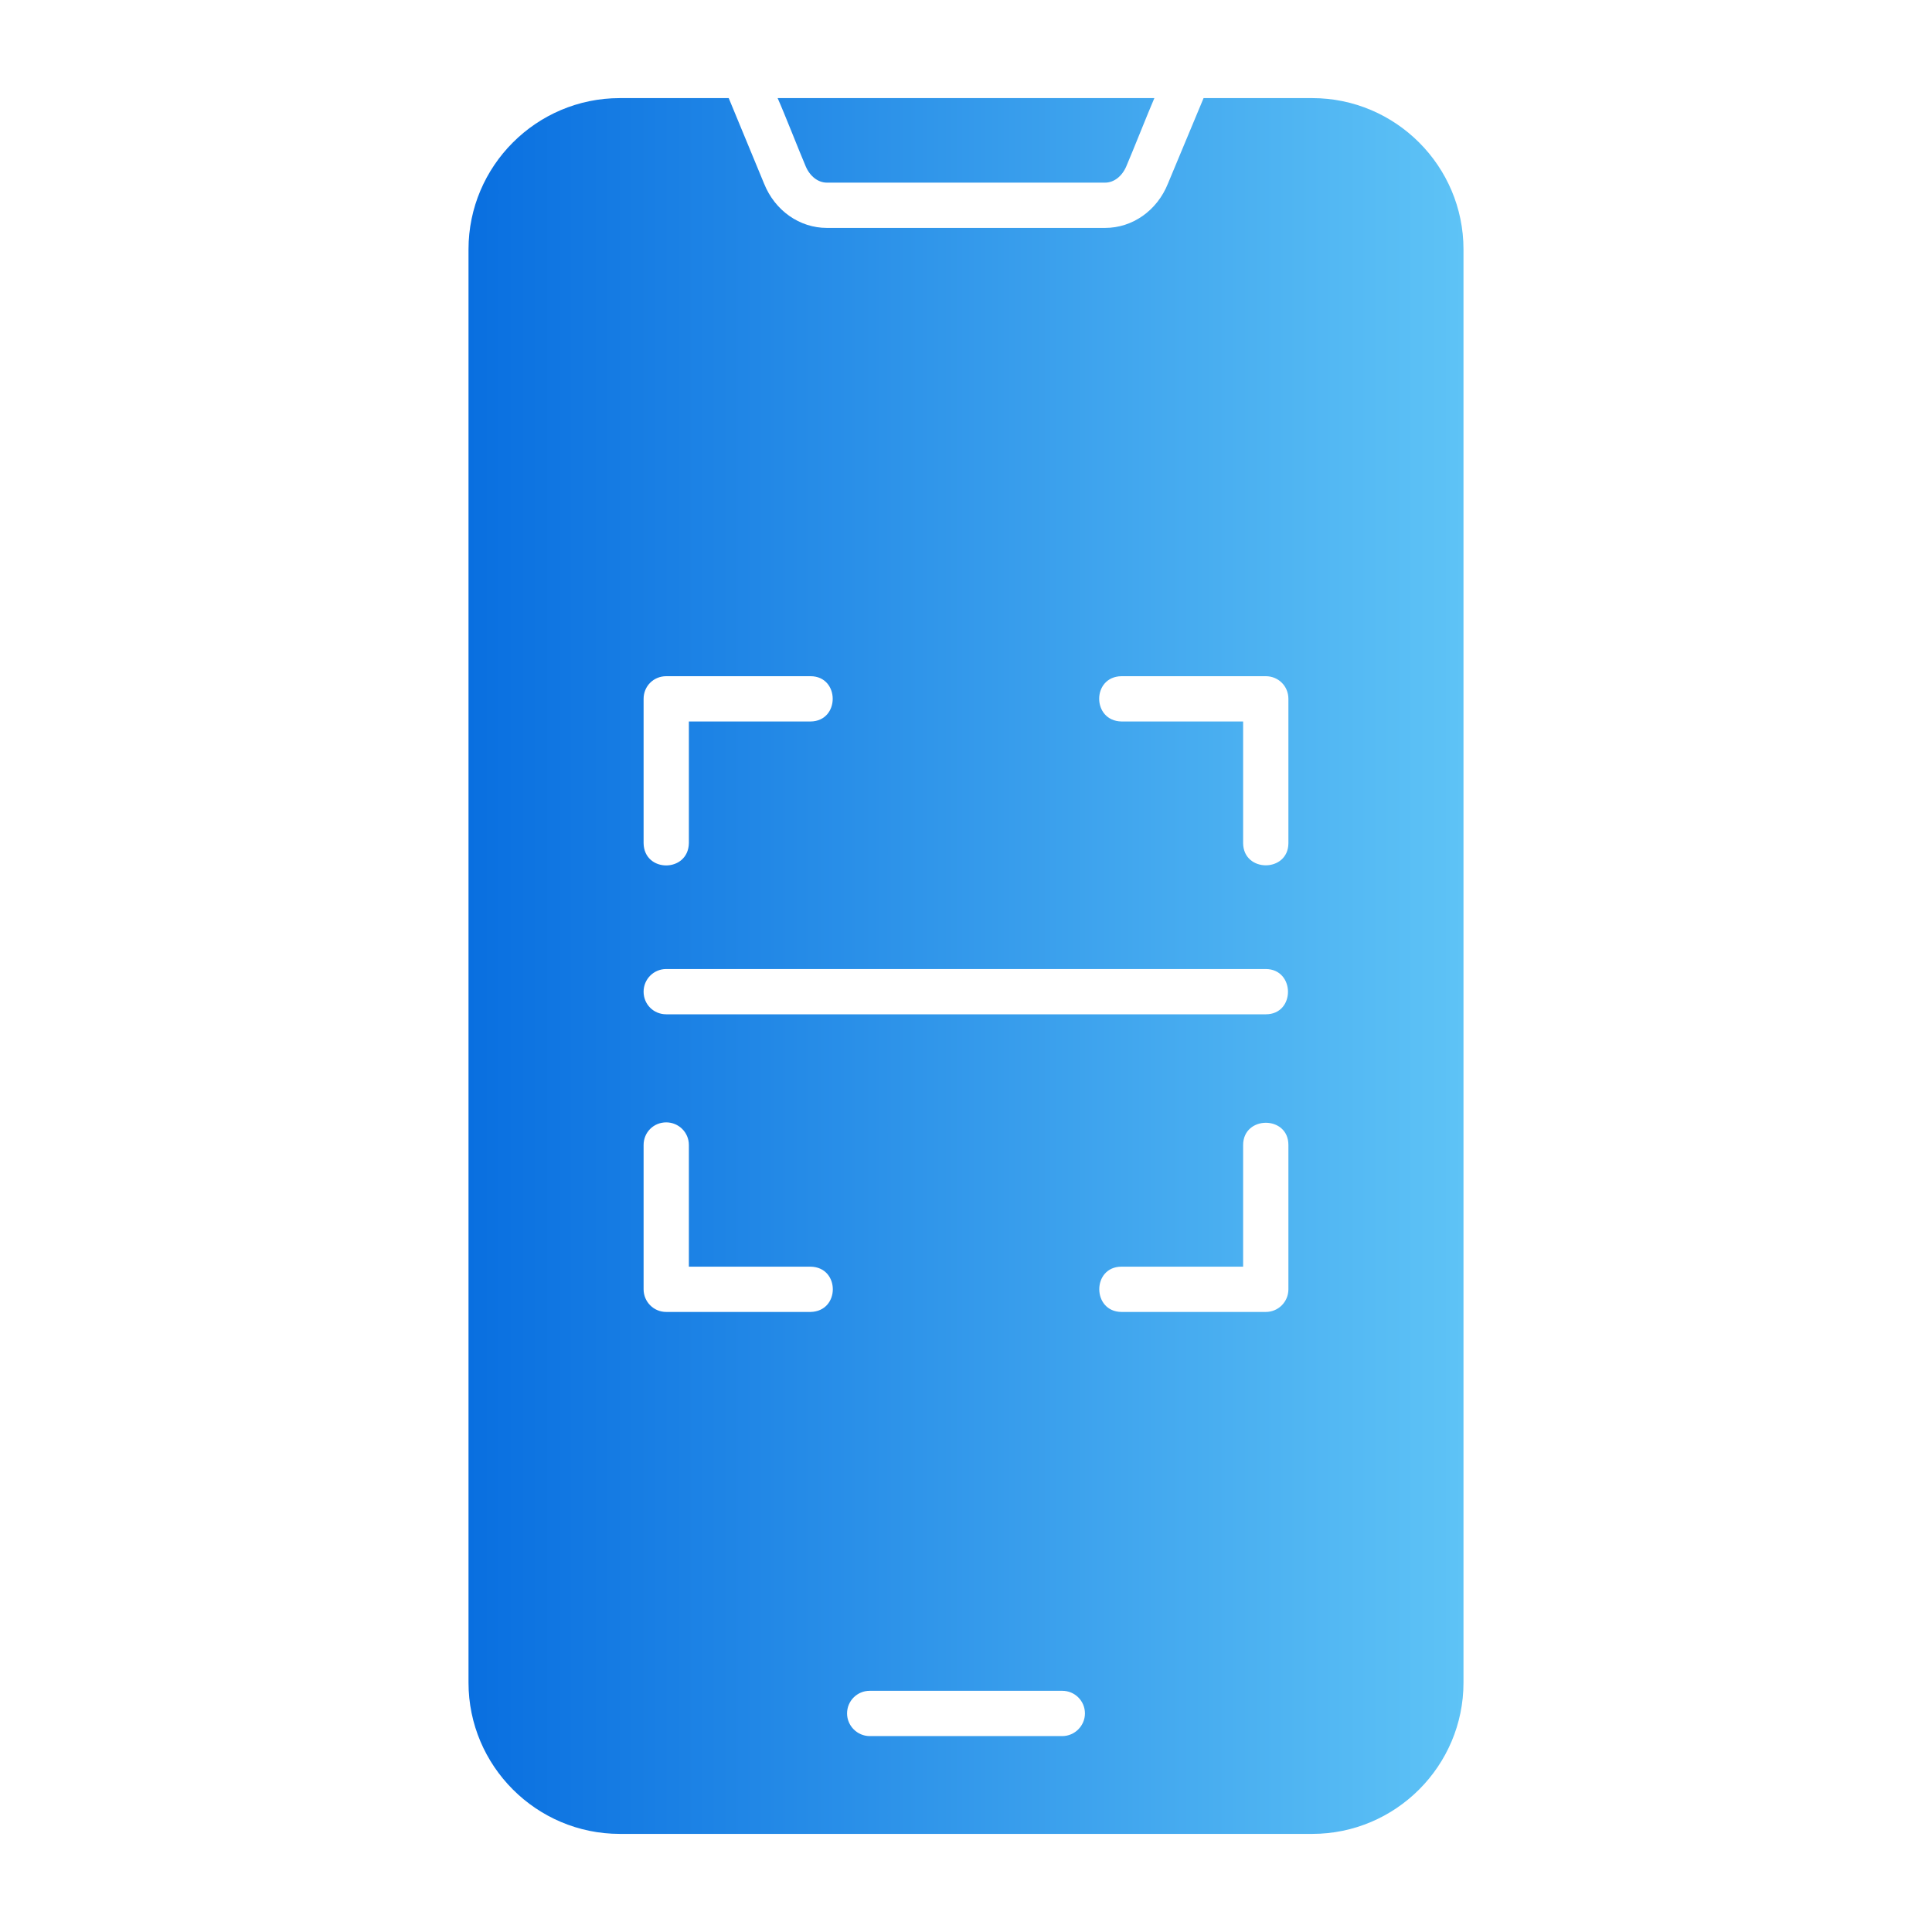 <?xml version="1.0" encoding="UTF-8"?>
<svg xmlns="http://www.w3.org/2000/svg" xmlns:xlink="http://www.w3.org/1999/xlink" id="flat_gradient" viewBox="0 0 64 64" data-name="flat gradient">
  <linearGradient id="linear-gradient" gradientUnits="userSpaceOnUse" x1="15.52" x2="48.48" y1="32" y2="32">
    <stop offset="0" stop-color="#096fe0"></stop>
    <stop offset=".158" stop-color="#167ce3"></stop>
    <stop offset="1" stop-color="#5ec3f6"></stop>
  </linearGradient>
  <path d="m43.47 3.25h-3.6l-1.18 2.83c-.36.9-1.18 1.47-2.08 1.47h-9.22c-.9 0-1.72-.57-2.08-1.47l-1.17-2.83h-3.61c-2.76 0-5.01 2.25-5.01 5.01v47.48c0 2.76 2.25 5.01 5.01 5.01h22.94c2.76 0 5.01-2.25 5.01-5.01v-47.48c0-2.76-2.25-5.01-5.01-5.01zm-6.32 19.15h4.78c.42 0 .75.33.75.75v4.78c-.003.977-1.491.982-1.5-0v-4.03h-4.03c-.983-.02-.986-1.485 0-1.5zm4.78 11.2h-19.86c-.42 0-.75-.33-.75-.75 0-.41.33-.75.75-.75h19.86c.977.004.986 1.502 0 1.5zm.75 4.33v4.78c0 .41-.33.75-.75.75h-4.78c-.979-.009-.981-1.497 0-1.5-0 0 4.03 0 4.03 0v-4.03c.004-.981 1.503-.983 1.5 0zm-6.74 18.83c0 .41-.34.75-.75.75h-6.38c-.41 0-.75-.34-.75-.75 0-.42.34-.75.75-.75h6.38c.41 0 .75.33.75.75zm-13.87-19.58c.41 0 .75.33.75.75v4.03h4.03c.982.014.987 1.479-0 1.5h-4.78c-.42 0-.75-.34-.75-.75v-4.78c0-.42.33-.75.75-.75zm4.78-14.78c.977.003.982 1.491-0 1.5h-4.03v4.03c-.02.983-1.485.986-1.5-0v-4.78c0-.42.33-.75.75-.75zm-1.09-19.15s12.48 0 12.48-0c-.216.497-.721 1.777-.93 2.26-.14.33-.41.54-.7.54h-9.22c-.29 0-.56-.21-.7-.54-.209-.488-.705-1.757-.93-2.26z" fill="url(#linear-gradient)"></path>
</svg>
